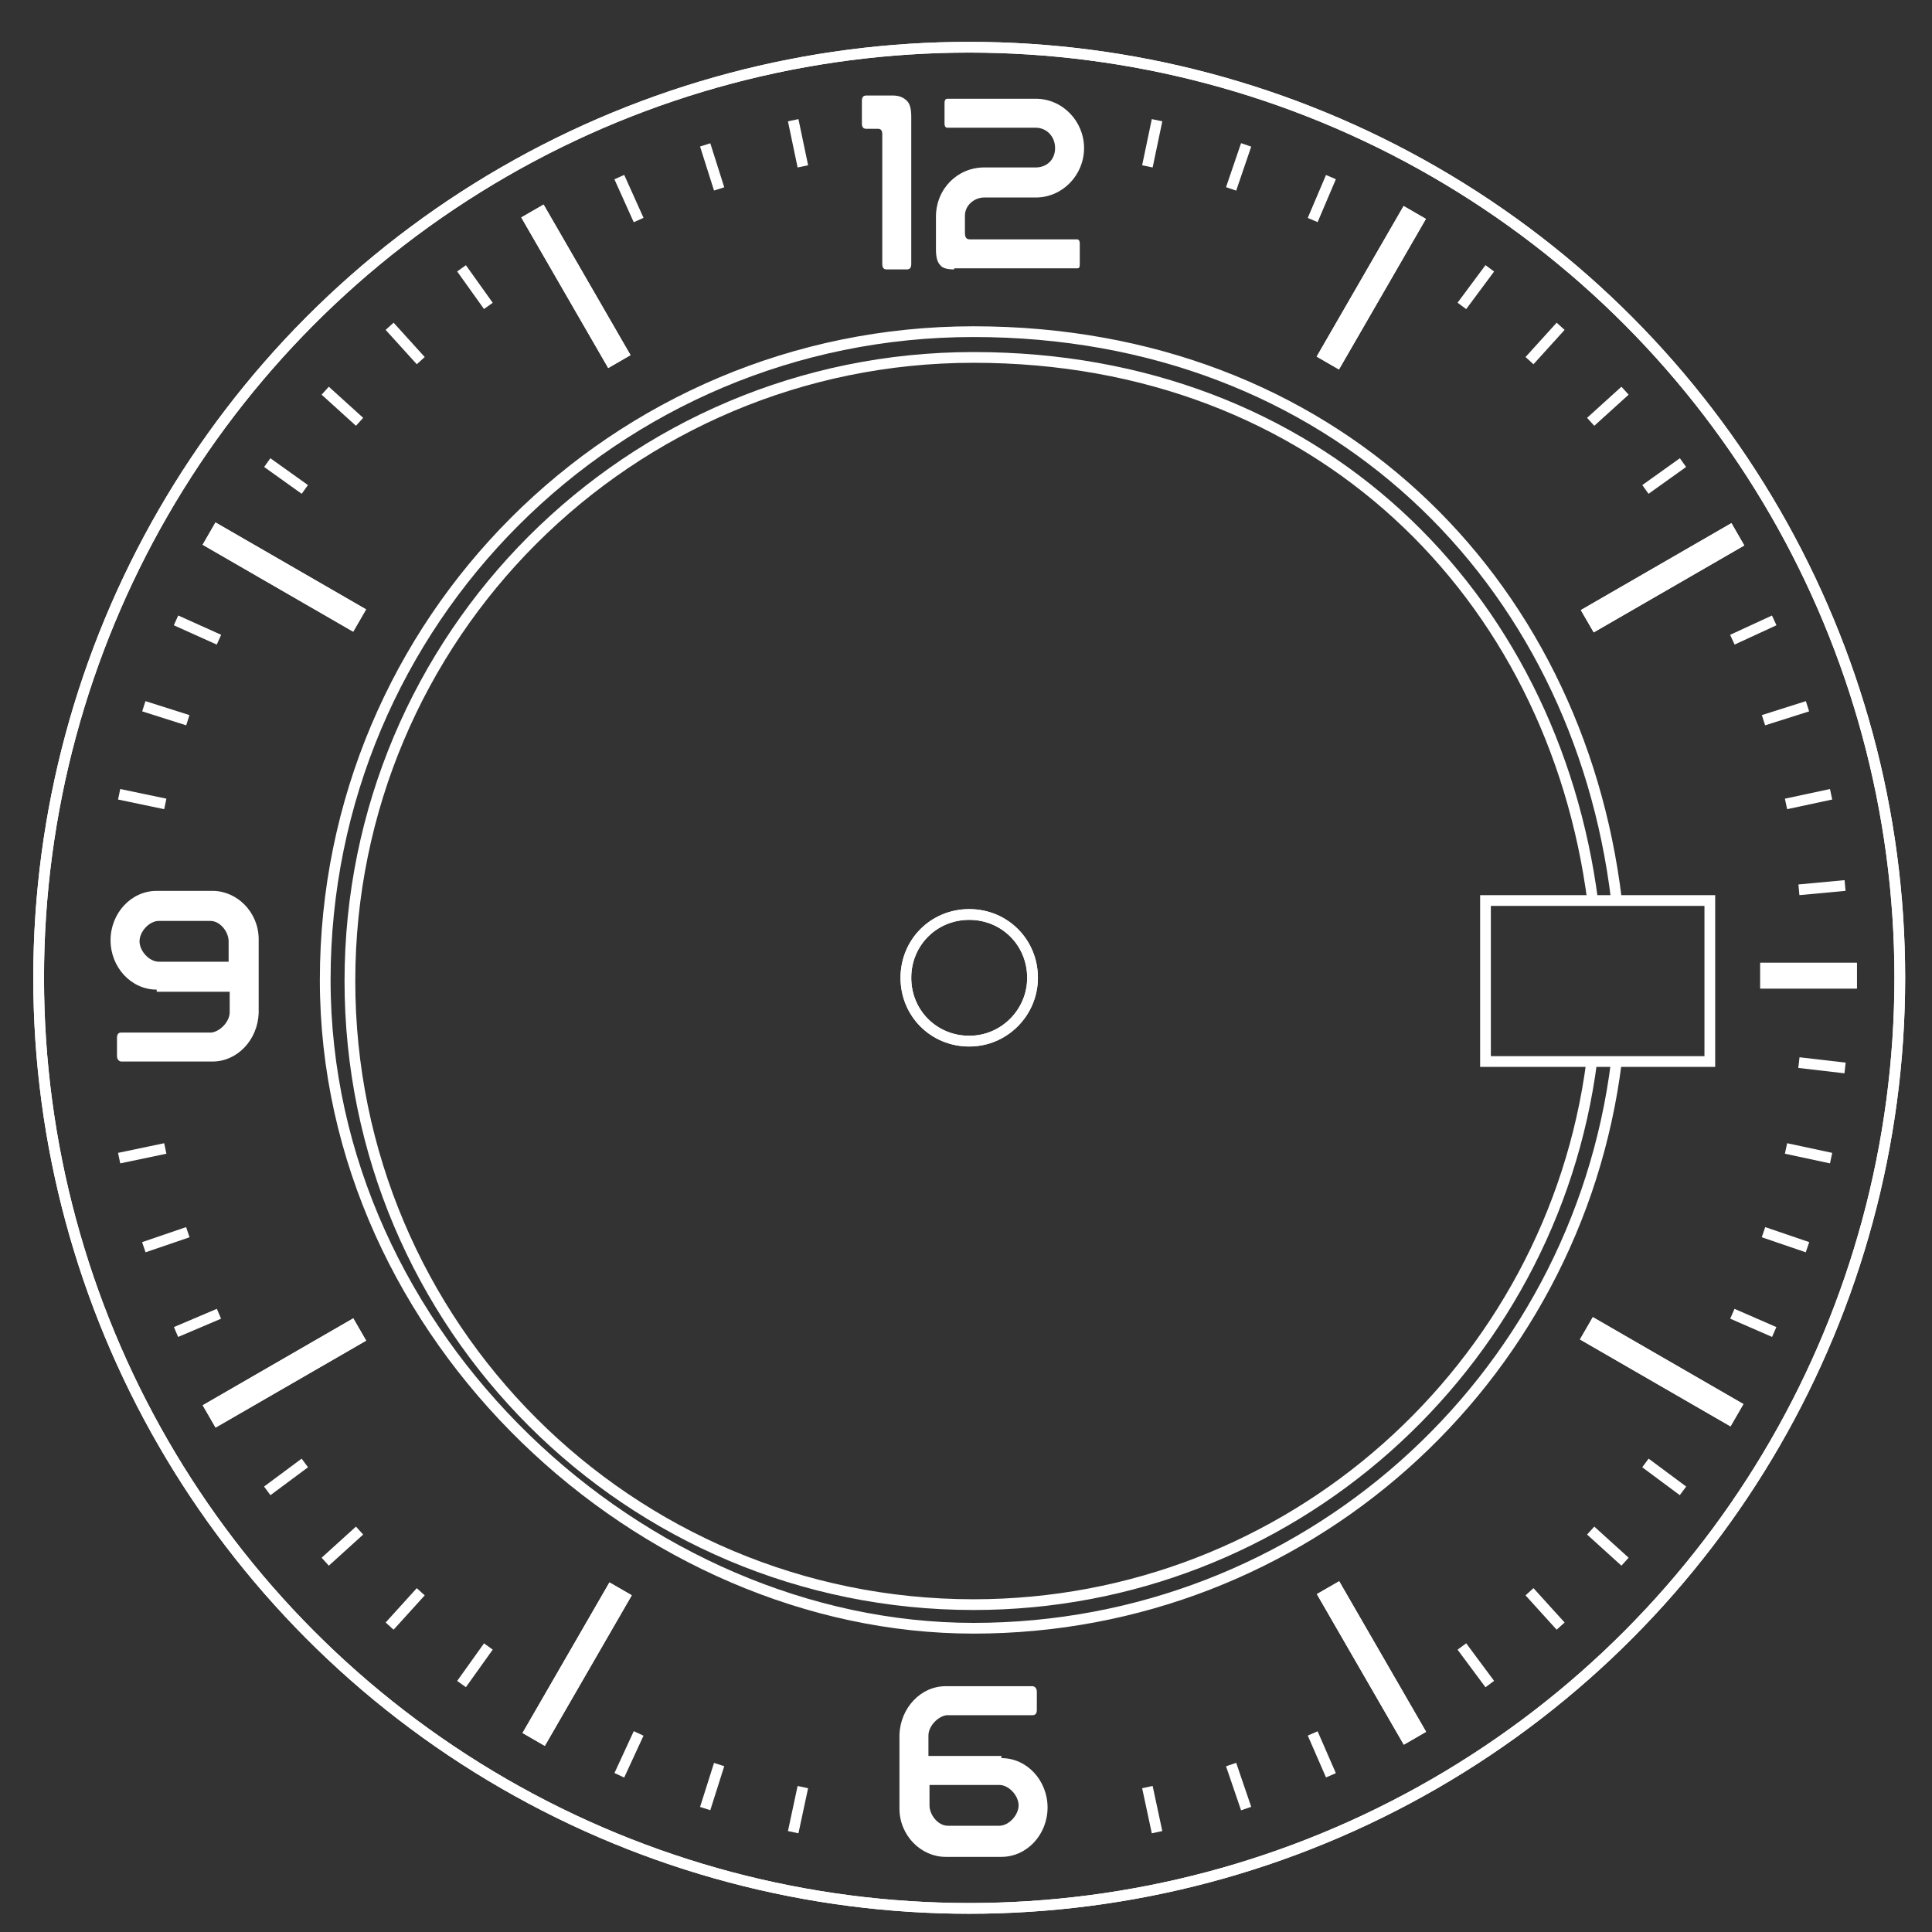 <?xml version="1.0" encoding="UTF-8"?>
<svg id="Calque_1" xmlns="http://www.w3.org/2000/svg" version="1.1" viewBox="0 0 180 180">
  <rect x="0" y="0" width="180" height="180" fill="#333333" stroke="none"/>
  <!-- Generator: Adobe Illustrator 29.5.0, SVG Export Plug-In . SVG Version: 2.1.0 Build 137)  -->
  <defs>
    <style>
      .st0, .st1 {
        fill-rule: evenodd;
      }

      .st0, .st1, .st2, .st3, .st4 {
        fill: none;
        stroke: #fff;
      }

      .st0, .st2 {
        stroke-miterlimit: 10;
      }

      .st1, .st3 {
        stroke-miterlimit: 2.8;
      }

      .st4 {
        stroke-miterlimit: 3.9;
      }

      .st5 {
        fill: #fff;
      }
    </style>
  </defs>
  <g>
    <g>
      <circle class="st4" cx="90.3" cy="91.1" r="86.7"/>
      <circle class="st3" cx="90.3" cy="91.1" r="86.7"/>
      <path class="st1" d="M150.6,98.9c-3.7,29.8-29.1,52.8-59.9,52.8s-60.4-27-60.4-60.4,27-60.4,60.4-60.4,56.3,23.1,59.9,52.9"/>
      <path class="st1" d="M148.3,98.9c-3.7,28.5-28.1,50.6-57.6,50.6-32.1,0-58.1-26-58.1-58.1s26-58.1,58.1-58.1,54,22.1,57.7,50.7"/>
      <path class="st0" d="M96.2,91.1c0,3.2-2.6,5.9-5.9,5.9s-5.9-2.6-5.9-5.9,2.6-5.9,5.9-5.9,5.9,2.6,5.9,5.9Z"/>
      <path class="st1" d="M96.2,91.1c0,3.2-2.6,5.9-5.9,5.9s-5.9-2.6-5.9-5.9,2.6-5.9,5.9-5.9,5.9,2.6,5.9,5.9Z"/>
      <line class="st3" x1="73.9" y1="11.2" x2="74.8" y2="15.5"/>
      <line class="st3" x1="65.7" y1="13.5" x2="67" y2="17.6"/>
      <line class="st3" x1="57.7" y1="16.5" x2="59.5" y2="20.5"/>
      <line class="st3" x1="43" y1="25" x2="45.5" y2="28.5"/>
      <line class="st3" x1="36.3" y1="30.4" x2="39.2" y2="33.6"/>
      <line class="st3" x1="30.3" y1="36.4" x2="33.5" y2="39.3"/>
      <line class="st3" x1="24.9" y1="43.1" x2="28.4" y2="45.6"/>
      <line class="st3" x1="16.4" y1="57.8" x2="20.4" y2="59.6"/>
      <line class="st3" x1="13.4" y1="65.8" x2="17.5" y2="67.1"/>
      <line class="st3" x1="11.1" y1="74" x2="15.4" y2="74.9"/>
      <line class="st3" x1="11.1" y1="107.9" x2="15.4" y2="107"/>
      <line class="st3" x1="13.4" y1="116.2" x2="17.5" y2="114.8"/>
      <line class="st3" x1="16.4" y1="124.1" x2="20.4" y2="122.4"/>
      <line class="st3" x1="24.9" y1="138.9" x2="28.4" y2="136.3"/>
      <line class="st3" x1="30.3" y1="145.5" x2="33.5" y2="142.6"/>
      <line class="st3" x1="36.3" y1="151.5" x2="39.2" y2="148.3"/>
      <line class="st3" x1="43" y1="156.9" x2="45.5" y2="153.4"/>
      <line class="st3" x1="57.7" y1="165.4" x2="59.5" y2="161.5"/>
      <line class="st3" x1="65.7" y1="168.5" x2="67" y2="164.4"/>
      <line class="st3" x1="73.9" y1="170.7" x2="74.8" y2="166.5"/>
      <line class="st3" x1="107.8" y1="170.7" x2="106.9" y2="166.5"/>
      <line class="st3" x1="116.1" y1="168.5" x2="114.7" y2="164.4"/>
      <line class="st3" x1="124" y1="165.4" x2="122.3" y2="161.5"/>
      <line class="st3" x1="138.8" y1="156.9" x2="136.2" y2="153.4"/>
      <line class="st3" x1="145.4" y1="151.5" x2="142.5" y2="148.3"/>
      <line class="st3" x1="151.4" y1="145.5" x2="148.2" y2="142.6"/>
      <line class="st3" x1="156.8" y1="138.9" x2="153.3" y2="136.3"/>
      <line class="st3" x1="165.3" y1="124.1" x2="161.4" y2="122.4"/>
      <line class="st3" x1="168.4" y1="116.2" x2="164.3" y2="114.8"/>
      <line class="st3" x1="170.6" y1="107.9" x2="166.4" y2="107"/>
      <line class="st3" x1="171.9" y1="99.5" x2="167.6" y2="99"/>
      <line class="st3" x1="171.9" y1="82.5" x2="167.6" y2="82.9"/>
      <line class="st3" x1="170.6" y1="74" x2="166.4" y2="74.9"/>
      <line class="st3" x1="168.4" y1="65.8" x2="164.3" y2="67.1"/>
      <line class="st3" x1="165.3" y1="57.8" x2="161.4" y2="59.6"/>
      <line class="st3" x1="156.8" y1="43.1" x2="153.3" y2="45.6"/>
      <line class="st3" x1="151.4" y1="36.4" x2="148.2" y2="39.3"/>
      <line class="st3" x1="145.4" y1="30.4" x2="142.5" y2="33.6"/>
      <line class="st3" x1="138.8" y1="25" x2="136.2" y2="28.5"/>
      <line class="st3" x1="124" y1="16.5" x2="122.3" y2="20.5"/>
      <line class="st3" x1="116.1" y1="13.5" x2="114.7" y2="17.6"/>
      <line class="st3" x1="107.8" y1="11.2" x2="106.9" y2="15.5"/>
    </g>
    <g>
      <g>
        <rect class="st5" x="164" y="89.7" width="9" height="2.4"/>
        <rect class="st5" x="164" y="89.7" width="9" height="2.4"/>
      </g>
      <g>
        <rect class="st5" x="146.8" y="52.7" width="16.2" height="2.4" transform="translate(-6.2 84.6) rotate(-30)"/>
        <rect class="st5" x="146.8" y="52.7" width="16.2" height="2.4" transform="translate(-6.2 84.6) rotate(-30)"/>
      </g>
      <g>
        <rect class="st5" x="153.7" y="119.8" width="2.4" height="16.2" transform="translate(-33.4 198) rotate(-60)"/>
        <rect class="st5" x="153.7" y="119.8" width="2.4" height="16.2" transform="translate(-33.4 198) rotate(-60)"/>
      </g>
      <g>
        <rect class="st5" x="25.4" y="45.7" width="2.4" height="16.2" transform="translate(-33.4 49.9) rotate(-60)"/>
        <rect class="st5" x="25.4" y="45.7" width="2.4" height="16.2" transform="translate(-33.4 49.9) rotate(-60)"/>
      </g>
      <g>
        <rect class="st5" x="18.4" y="126.7" width="16.2" height="2.4" transform="translate(-60.4 30.4) rotate(-30)"/>
        <rect class="st5" x="18.4" y="126.7" width="16.2" height="2.4" transform="translate(-60.4 30.4) rotate(-30)"/>
      </g>
      <g>
        <rect class="st5" x="119.6" y="25.6" width="16.2" height="2.4" transform="translate(40.7 124) rotate(-60)"/>
        <rect class="st5" x="119.6" y="25.6" width="16.2" height="2.4" transform="translate(40.7 124) rotate(-60)"/>
      </g>
      <g>
        <rect class="st5" x="126.6" y="146.9" width="2.4" height="16.2" transform="translate(-60.4 84.6) rotate(-30)"/>
        <rect class="st5" x="126.6" y="146.9" width="2.4" height="16.2" transform="translate(-60.4 84.6) rotate(-30)"/>
      </g>
      <g>
        <rect class="st5" x="52.5" y="18.6" width="2.4" height="16.2" transform="translate(-6.2 30.4) rotate(-30)"/>
        <rect class="st5" x="52.5" y="18.6" width="2.4" height="16.2" transform="translate(-6.2 30.4) rotate(-30)"/>
      </g>
      <g>
        <rect class="st5" x="45.6" y="153.9" width="16.2" height="2.4" transform="translate(-107.4 124) rotate(-60)"/>
        <rect class="st5" x="45.6" y="153.9" width="16.2" height="2.4" transform="translate(-107.4 124) rotate(-60)"/>
      </g>
      <g>
        <path class="st5" d="M83.2,8.9h-2.5c-.3,0-.4.2-.4.5v2.1c0,.3.1.5.4.5h1.1c.3,0,.4.2.4.5v12.1c0,.3.1.5.4.5h1.9c.3,0,.4-.2.4-.5v-13.7c0-.7-.1-1.2-.4-1.5-.3-.3-.7-.5-1.3-.5Z"/>
        <path class="st5" d="M88.9,25h11.4c.2,0,.3,0,.3-.4v-1.9c0-.4-.2-.4-.3-.4h-9.9c-.2,0-.5,0-.5-.6v-1.6c0-1,.9-1.7,1.8-1.7h4.8c2.5,0,4.5-2.1,4.5-4.6s-2-4.6-4.5-4.6h-8.2c-.1,0-.3,0-.3.4v1.9c0,.4.2.4.3.4h8.2c1,0,1.8.8,1.8,1.9s-.8,1.8-1.8,1.8h-4.8c-2.5,0-4.5,2-4.5,4.6v3c0,.7.1,1.2.4,1.5.2.3.7.4,1.3.4Z"/>
      </g>
      <path class="st5" d="M93.3,163.6h-6.8s0-1.9,0-1.9c0-.9.9-1.8,1.7-1.9h8c.3,0,.4-.2.4-.5v-1.7c0-.3-.2-.5-.4-.5h-8.1c-2.3,0-4.2,2-4.3,4.5,0,0,0,0,0,0v6.9s0,0,0,0c0,2.5,2,4.5,4.3,4.5h5.2c2.4,0,4.3-2.1,4.3-4.6s-1.9-4.6-4.3-4.6ZM93.1,170.1h-3.6s-.5,0-.5,0h-.7c-.9,0-1.7-1-1.7-1.9v-1.9s6.5,0,6.5,0c.9,0,1.8,1,1.8,1.9s-.9,1.9-1.8,1.9Z"/>
      <path class="st5" d="M14.6,92.4h6.8s0,1.9,0,1.9c0,.9-.9,1.8-1.7,1.9h-8.4c-.3,0-.4.2-.4.5v1.7c0,.3.2.5.4.5h8.5c2.3,0,4.2-2,4.3-4.5,0,0,0,0,0,0v-6.9s0,0,0,0c0-2.5-2-4.5-4.3-4.5h-5.2c-2.4,0-4.3,2.1-4.3,4.6s1.9,4.6,4.3,4.6ZM14.8,85.8h3.6s.5,0,.5,0h.7c.9,0,1.7,1,1.7,1.9v1.9s-6.5,0-6.5,0c-.9,0-1.8-1-1.8-1.9s.9-1.9,1.8-1.9Z"/>
    </g>
  </g>
  <rect class="st2" x="138.4" y="83.9" width="20.9" height="15"/>
</svg>